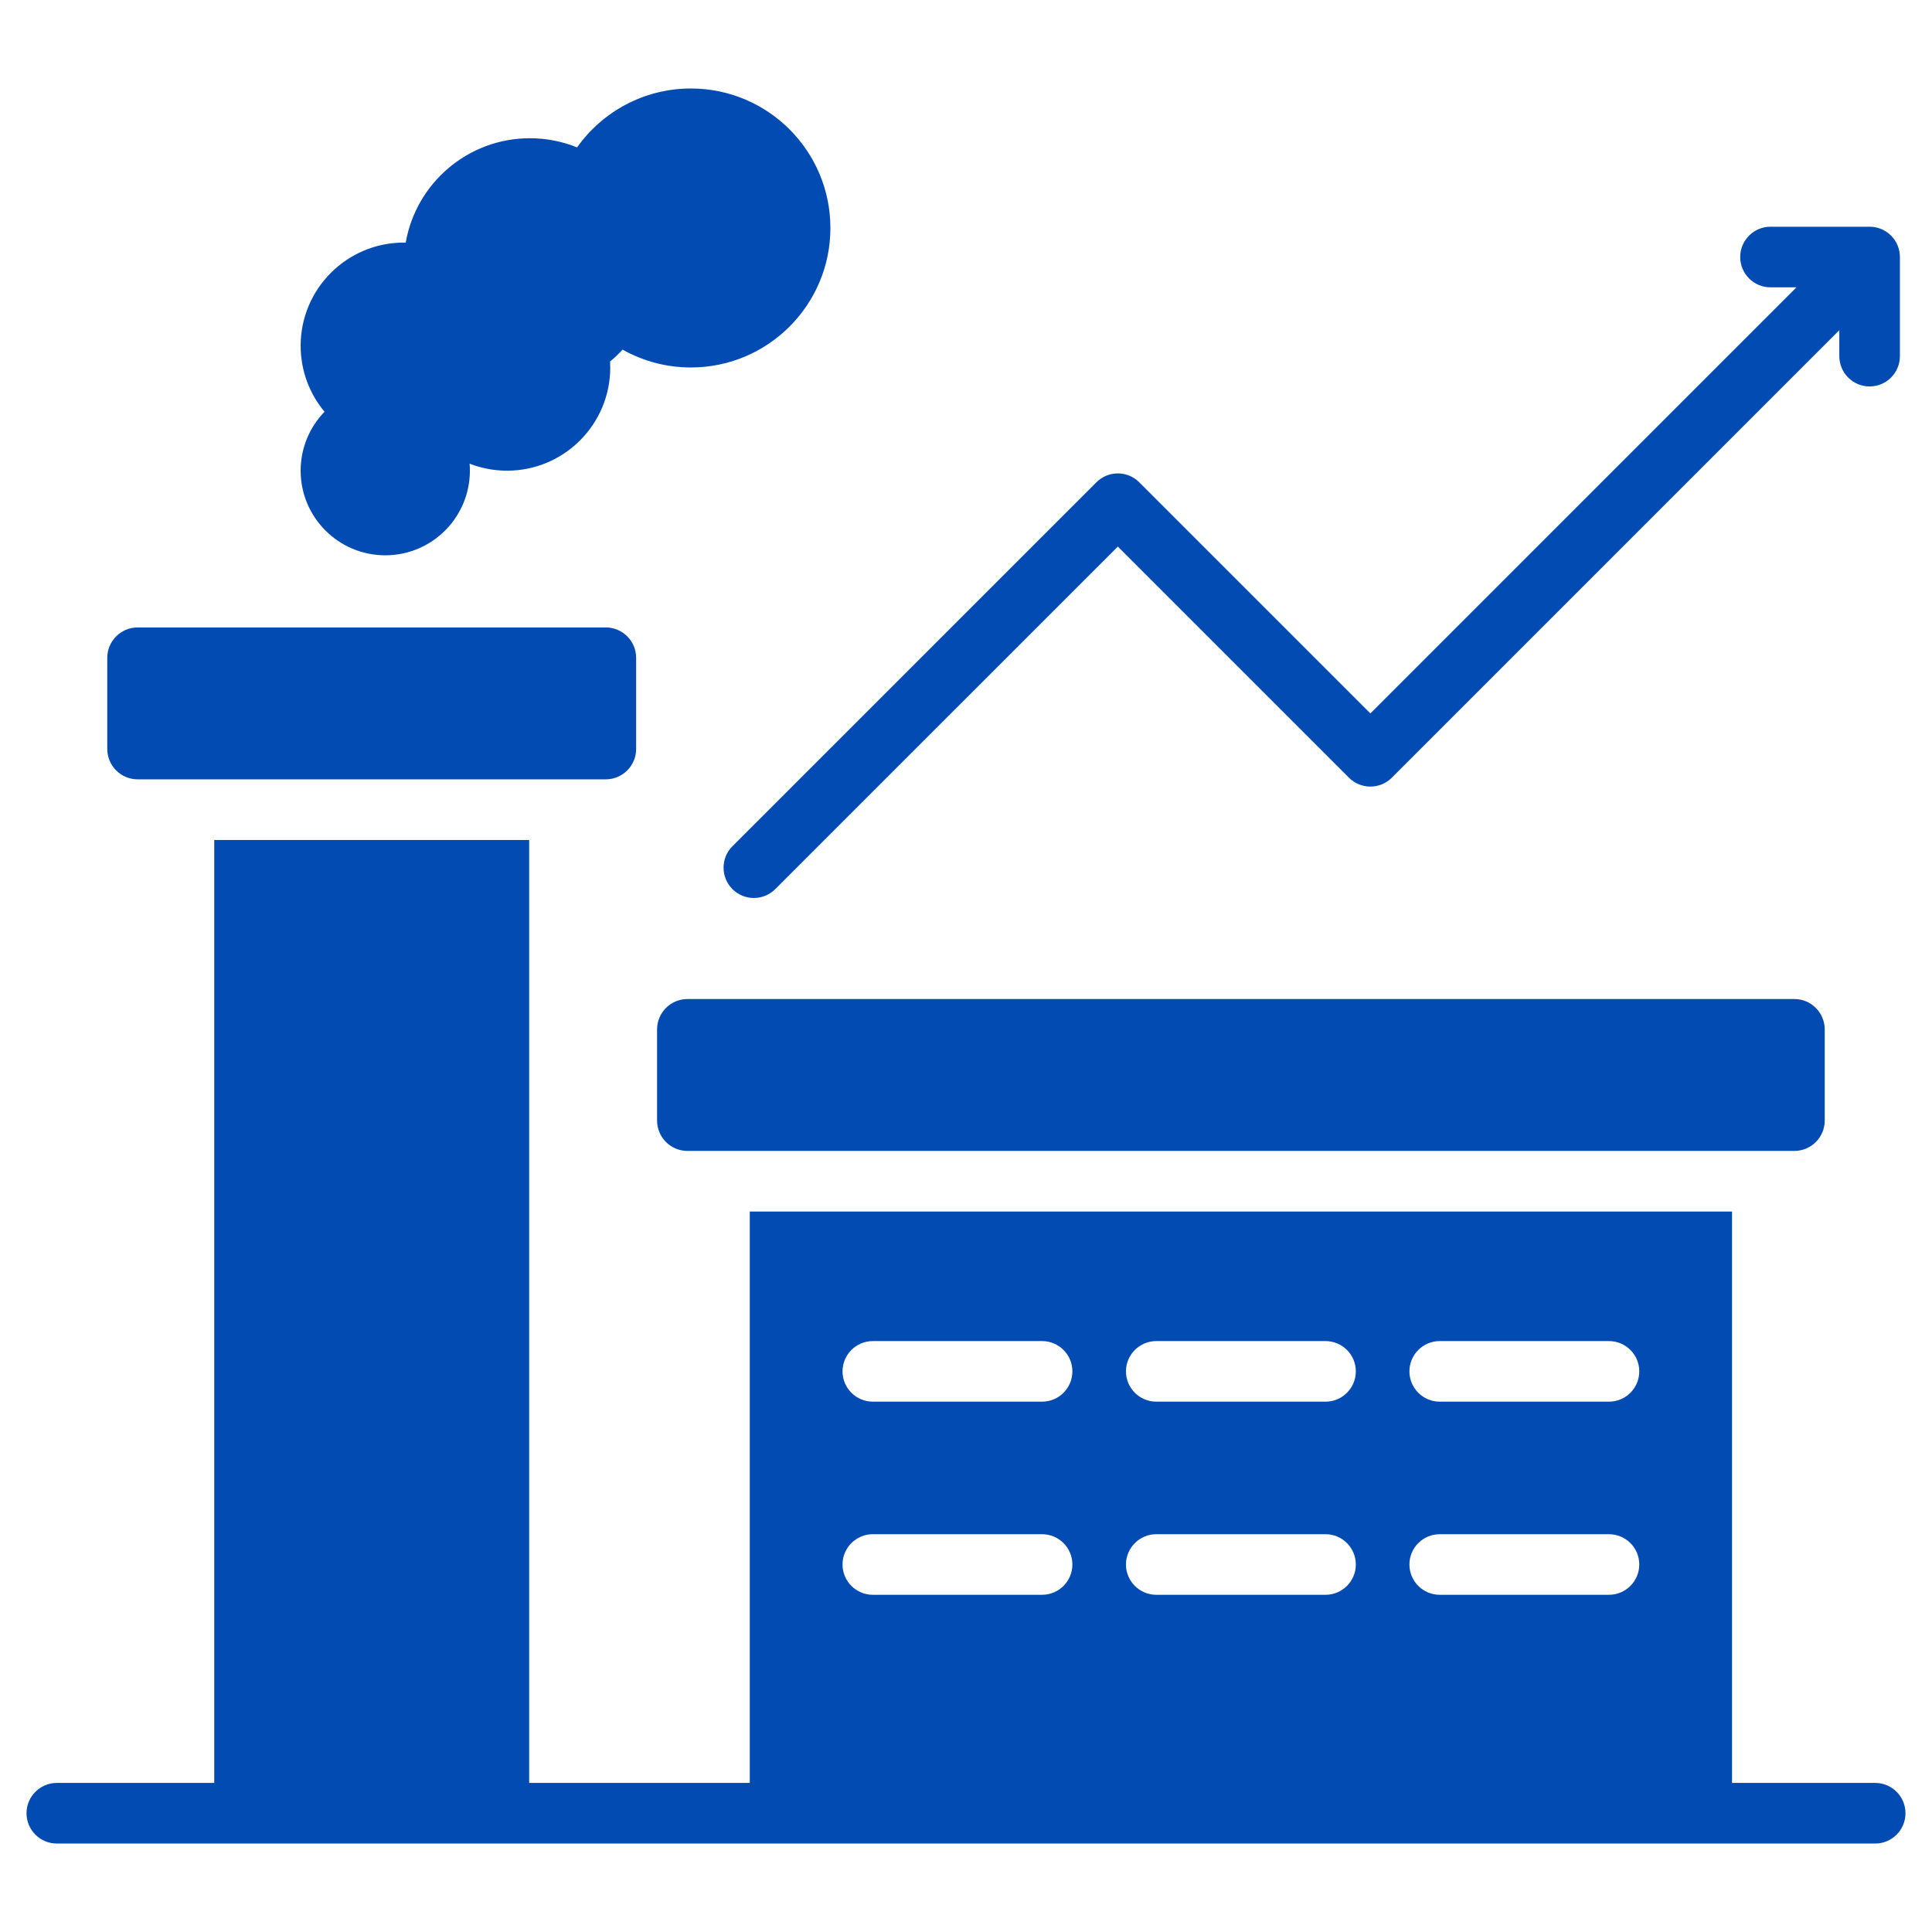 <svg xmlns="http://www.w3.org/2000/svg" width="80" height="80" viewBox="0 0 80 80" fill="none"><path fill-rule="evenodd" clip-rule="evenodd" d="M71.72 73.827H77.647C78.34 73.827 78.902 74.389 78.902 75.082C78.902 75.775 78.34 76.337 77.647 76.337H2.353C1.661 76.337 1.098 75.775 1.098 75.082C1.098 74.389 1.661 73.827 2.353 73.827H8.871V34.781H21.912V73.827H31.046V50.167H71.72V73.827ZM47.879 58.04H54.887C55.579 58.04 56.142 57.478 56.142 56.785C56.142 56.093 55.579 55.531 54.887 55.531H47.879C47.187 55.531 46.624 56.093 46.624 56.785C46.624 57.478 47.187 58.04 47.879 58.04ZM47.879 66.037H54.887C55.579 66.037 56.142 65.475 56.142 64.782C56.142 64.09 55.579 63.528 54.887 63.528H47.879C47.187 63.528 46.624 64.09 46.624 64.782C46.624 65.475 47.187 66.037 47.879 66.037ZM36.142 66.037H43.15C43.843 66.037 44.405 65.475 44.405 64.782C44.405 64.09 43.843 63.528 43.15 63.528H36.142C35.45 63.528 34.887 64.09 34.887 64.782C34.887 65.475 35.45 66.037 36.142 66.037ZM59.616 66.037H66.624C67.316 66.037 67.879 65.475 67.879 64.782C67.879 64.09 67.316 63.528 66.624 63.528H59.616C58.923 63.528 58.361 64.09 58.361 64.782C58.361 65.475 58.923 66.037 59.616 66.037ZM59.616 58.04H66.624C67.316 58.04 67.879 57.478 67.879 56.785C67.879 56.093 67.316 55.531 66.624 55.531H59.616C58.923 55.531 58.361 56.093 58.361 56.785C58.361 57.478 58.923 58.04 59.616 58.04ZM36.142 58.04H43.15C43.843 58.04 44.405 57.478 44.405 56.785C44.405 56.093 43.843 55.531 43.15 55.531H36.142C35.45 55.531 34.887 56.093 34.887 56.785C34.887 57.478 35.45 58.04 36.142 58.04ZM76.162 13.673L57.632 32.203C57.142 32.693 56.347 32.693 55.857 32.203L46.287 22.633L32.103 36.816C31.613 37.306 30.818 37.306 30.328 36.816C29.839 36.327 29.839 35.531 30.328 35.042L45.4 19.971C45.89 19.48 46.684 19.48 47.174 19.971L56.744 29.541L74.387 11.898H73.313C72.621 11.898 72.058 11.336 72.058 10.643C72.058 9.951 72.621 9.388 73.313 9.388H77.417C78.11 9.388 78.671 9.95 78.671 10.643V14.747C78.671 15.439 78.109 16.002 77.417 16.002C76.724 16.002 76.162 15.439 76.162 14.747V13.673ZM75.558 42.626V46.399C75.558 47.094 74.995 47.657 74.3 47.657H28.466C27.771 47.657 27.208 47.094 27.208 46.399V42.626C27.208 41.931 27.771 41.368 28.466 41.368H74.3C74.995 41.368 75.558 41.931 75.558 42.626ZM26.341 27.239V31.013C26.341 31.707 25.777 32.271 25.083 32.271H5.7C5.006 32.271 4.442 31.707 4.442 31.013V27.239C4.442 26.545 5.006 25.981 5.7 25.981H25.083C25.777 25.981 26.341 26.545 26.341 27.239ZM13.438 17.051C12.821 16.31 12.449 15.357 12.449 14.318C12.449 11.96 14.364 10.045 16.723 10.045C16.748 10.045 16.774 10.045 16.8 10.046C17.226 7.592 19.367 5.724 21.942 5.724C22.632 5.724 23.292 5.859 23.895 6.103C24.942 4.628 26.664 3.664 28.609 3.664C31.797 3.664 34.385 6.252 34.385 9.44C34.385 12.628 31.797 15.216 28.609 15.216C27.582 15.216 26.617 14.948 25.781 14.477C25.619 14.652 25.446 14.817 25.262 14.969C25.267 15.051 25.269 15.133 25.269 15.216C25.269 17.575 23.354 19.49 20.996 19.49C20.449 19.49 19.926 19.387 19.445 19.199C19.453 19.295 19.457 19.392 19.457 19.49C19.457 21.424 17.887 22.994 15.953 22.994C14.019 22.994 12.449 21.424 12.449 19.49C12.449 18.542 12.826 17.682 13.438 17.051Z" fill="#024BB2"></path></svg>